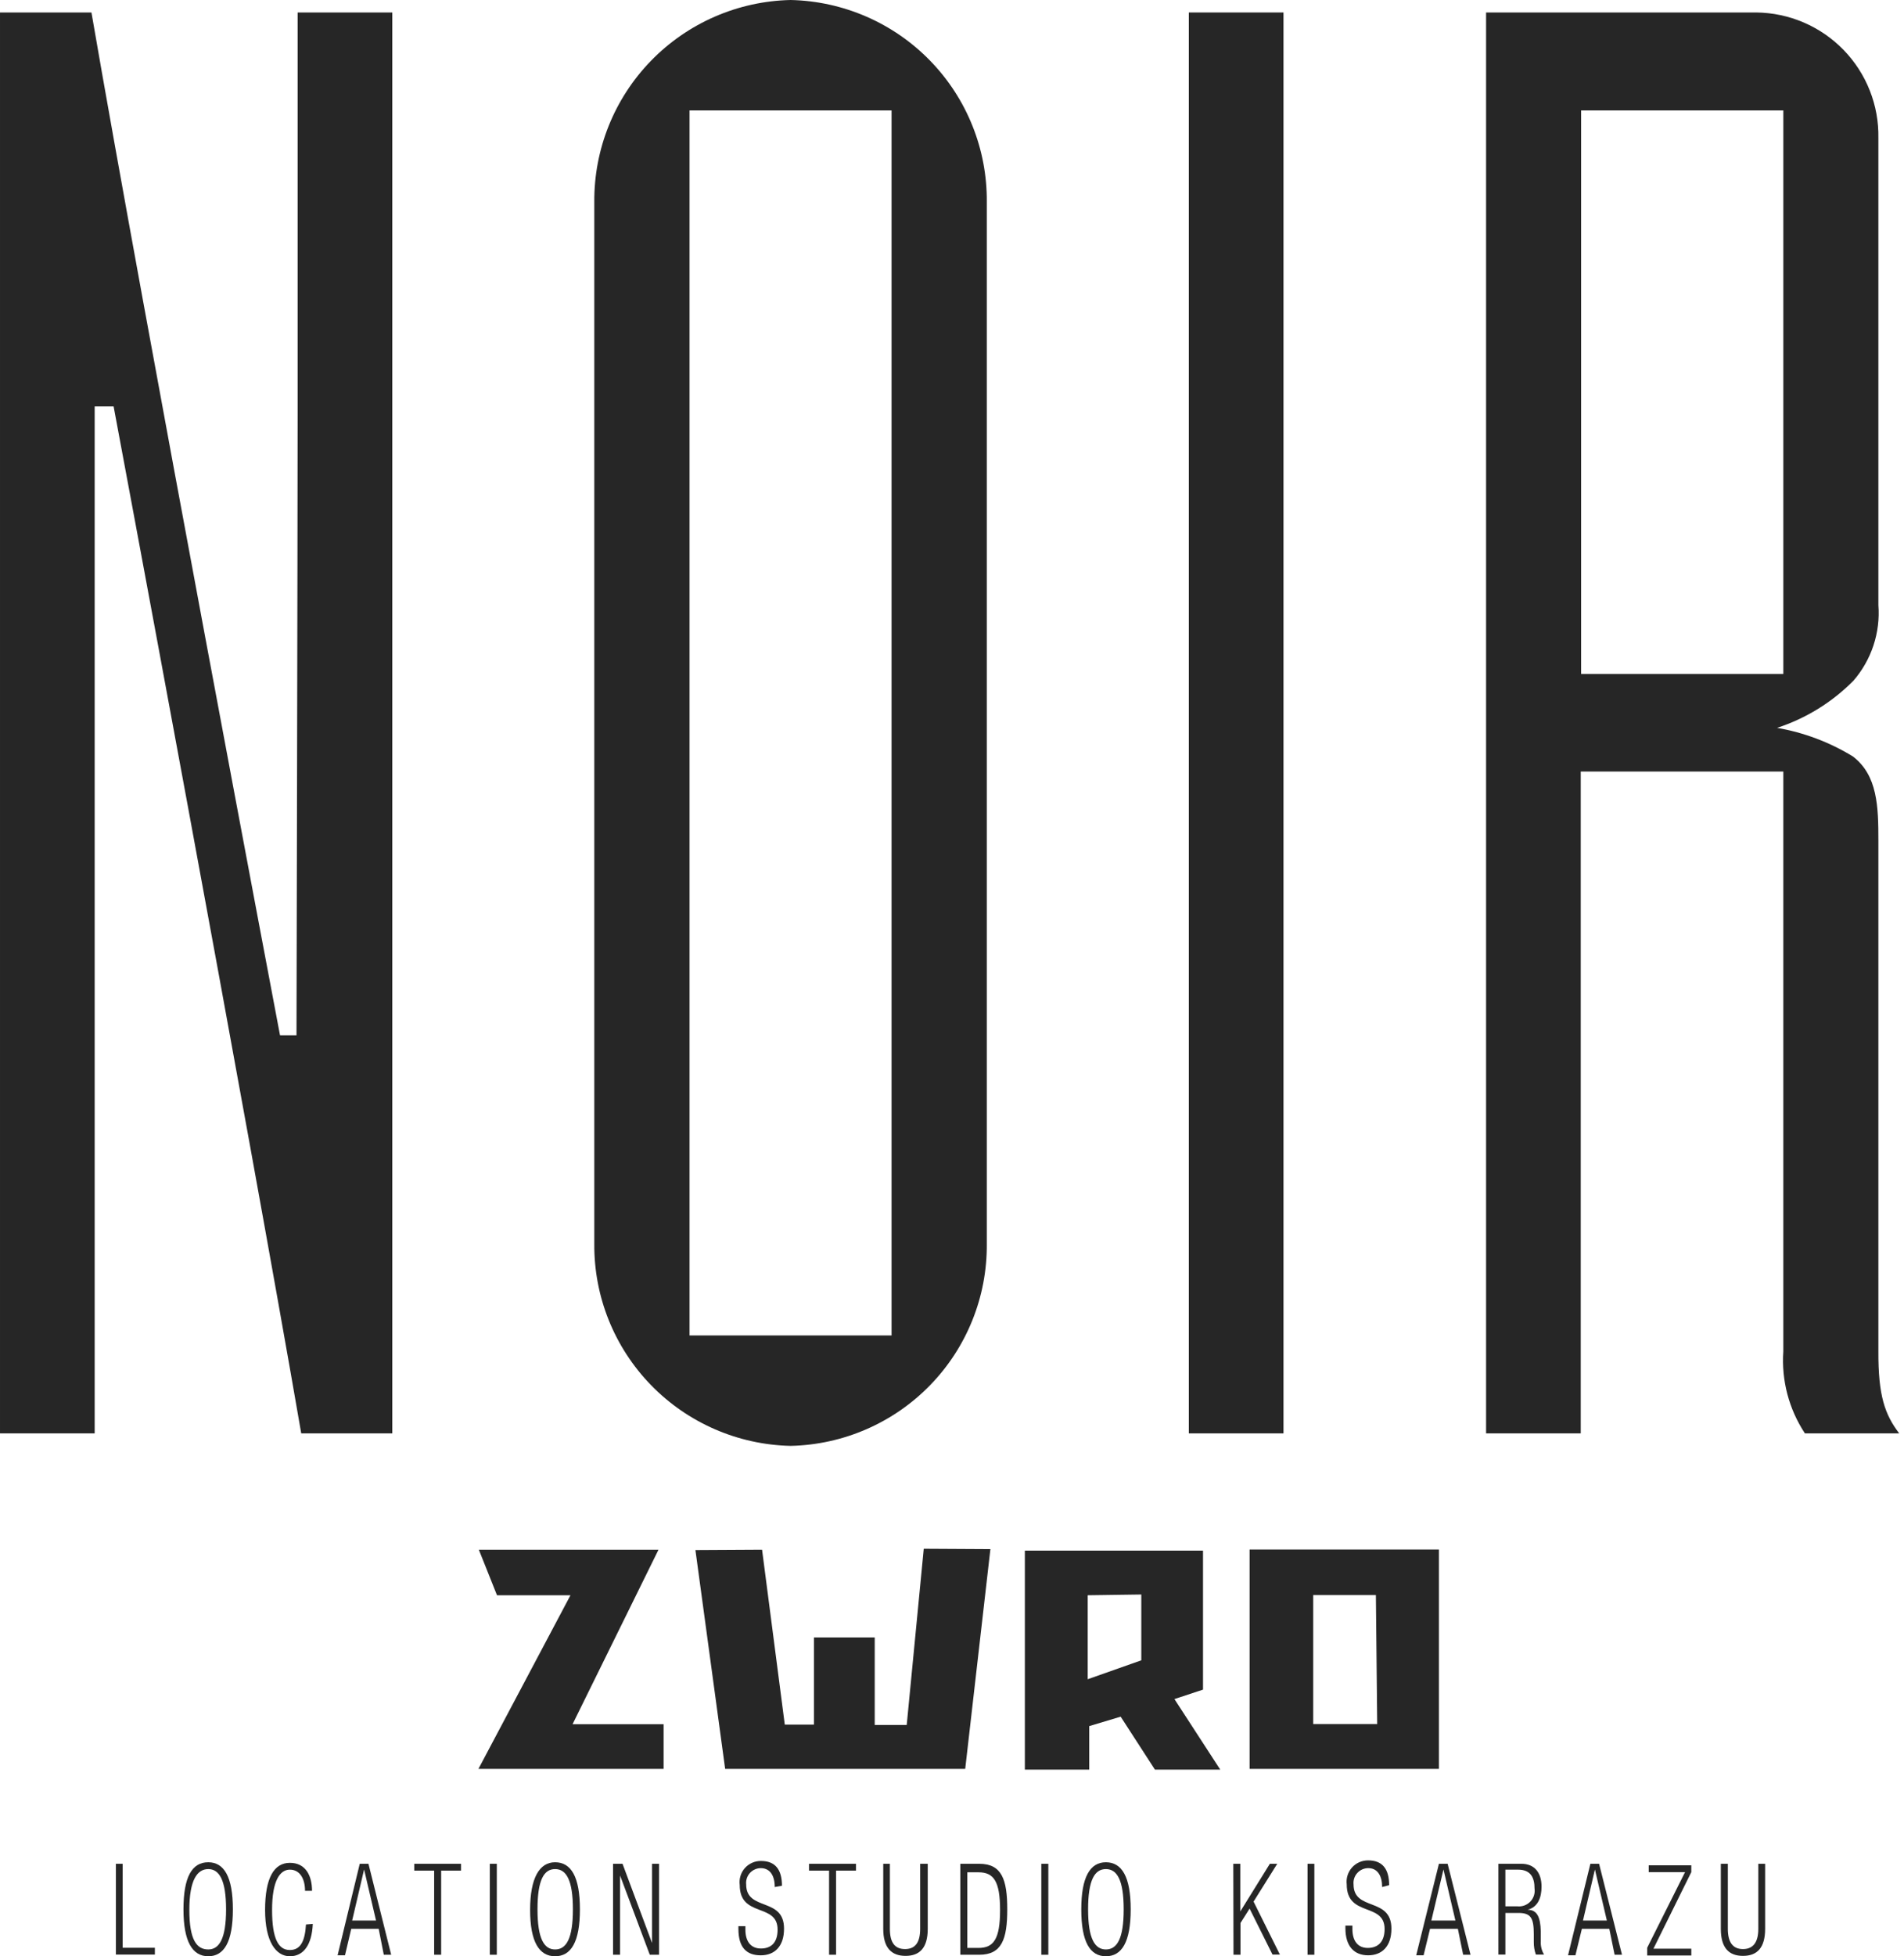 <svg fill="none" height="305" viewBox="0 0 297 305" width="297" xmlns="http://www.w3.org/2000/svg"><g fill="#262626"><path d="m74.692 241.612h28.027l-13.408 27.212h14.206v6.958h-28.884l14.353-27.065h-11.459z"/><path d="m144.094 241.464 10.396.059-3.928 34.259h-37.449l-4.636-34.111 10.395-.059 3.544 27.271h4.549v-13.591h9.48v13.65h4.991z"/><path d="m159.865 241.759h27.791v21.67l-4.459 1.474 7.147 10.998h-10.189l-5.346-8.256-4.902 1.474v6.782h-10.042zm9.805 6.958v13.091l8.358-2.949v-10.26z"/><path d="m194.922 241.582h29.533v34.2h-29.533zm19.699 7.106h-9.776v20.107h9.982z"/><path d="m18.074 290.583h1.063v13.09h5.021v1.062h-6.084z"/><path d="m32.488 290.347c2.451 0 3.839 2.241 3.839 7.341 0 5.101-1.388 7.312-3.839 7.312s-3.869-2.241-3.869-7.312 1.329-7.341 3.869-7.341zm0 13.592c1.713 0 2.776-1.681 2.776-6.251s-1.063-6.28-2.776-6.28c-1.713 0-2.953 1.681-2.953 6.369 0 4.687 1.152 6.162 2.953 6.162z"/><path d="m48.792 299.958c-.148 3.244-1.418 5.042-3.574 5.042-2.156 0-3.869-2.241-3.869-7.223 0-4.983 1.388-7.342 3.869-7.342s3.455 2.035 3.455 4.364h-1.093c0-1.917-.827-3.302-2.363-3.302s-2.776 1.68-2.776 6.28c0 4.599 1.034 6.25 2.776 6.25s2.363-1.533 2.51-3.98z"/><path d="m56.116 290.583h1.359l3.544 14.181h-1.152l-.797-4.039h-4.282l-.975 4.127h-1.152zm2.54 8.845-1.861-7.961-1.861 7.961z"/><path d="m67.722 291.644h-3.101v-1.061h7.295v1.061h-3.101v13.12h-1.093z"/><path d="m76.404 290.583h1.093v14.181h-1.093z"/><path d="m86.59 290.347c2.481 0 3.869 2.241 3.869 7.341 0 5.101-1.388 7.312-3.869 7.312s-3.898-2.241-3.898-7.223c0-4.983 1.447-7.43 3.898-7.43zm0 13.592c1.742 0 2.776-1.681 2.776-6.251s-1.034-6.28-2.776-6.28-2.747 1.681-2.747 6.28 1.034 6.251 2.747 6.251z"/><path d="m95.629 290.583h1.477l4.607 12.353v-12.353h1.093v14.181h-1.448l-4.636-12.353v12.353h-1.093z"/><path d="m120.852 294.209c0-1.739-.709-2.948-2.185-2.948-.321.002-.638.072-.931.204-.292.131-.554.323-.768.562-.214.238-.376.519-.475.824s-.133.627-.1.946c0 4.245 5.906 1.916 5.906 6.898 0 2.742-1.447 4.158-3.632 4.158-2.186 0-3.485-1.18-3.485-4.128v-.413h1.092v.531c0 1.828.827 2.948 2.422 2.948s2.599-.914 2.599-2.948c0-4.216-5.907-1.799-5.907-6.958-.063-.469-.025-.947.113-1.4.137-.453.371-.871.684-1.227.314-.355.701-.638 1.134-.831s.903-.291 1.377-.286c2.245 0 3.278 1.356 3.278 3.862z"/><path d="m129.326 291.644h-3.131v-1.061h7.325v1.061h-3.101v13.12h-1.093z"/><path d="m137.775 290.583h1.034v10.142c0 2.123.768 3.155 2.363 3.155s2.362-1.032 2.362-3.155v-10.142h1.182v10.142c0 2.948-1.241 4.216-3.456 4.216s-3.485-1.268-3.485-4.216z"/><path d="m149.797 290.583h2.953c3.515 0 4.371 2.447 4.371 7.105s-.856 7.076-4.371 7.076h-2.953zm1.093 13.12h1.742c2.363 0 3.367-1.386 3.367-5.897s-1.004-5.896-3.367-5.896h-1.742z"/><path d="m162.434 290.583h1.092v14.181h-1.092z"/><path d="m172.505 290.347c2.481 0 3.869 2.241 3.869 7.341 0 5.101-1.388 7.312-3.869 7.312-2.48 0-3.839-2.241-3.839-7.312s1.388-7.341 3.839-7.341zm0 13.592c1.743 0 2.776-1.681 2.776-6.251s-1.033-6.28-2.776-6.28c-1.742 0-2.776 1.681-2.776 6.28s1.063 6.251 2.776 6.251z"/><path d="m192.381 290.583h1.093v7.429l4.607-7.429h1.152l-3.692 5.896 4.105 8.256h-1.152l-3.573-7.165-1.418 2.241v4.953h-1.093z"/><path d="m203.959 290.583h1.063v14.181h-1.063z"/><path d="m215.597 294.209c0-1.739-.709-2.948-2.156-2.948-.324-.002-.644.065-.94.195s-.561.32-.779.56c-.217.239-.381.521-.482.828s-.136.631-.103.952c0 4.246 5.907 1.917 5.907 6.899 0 2.742-1.447 4.157-3.633 4.157-2.185 0-3.544-1.415-3.544-4.216v-.412h1.093v.53c0 1.828.827 2.949 2.392 2.949s2.629-.914 2.629-2.949c0-4.216-5.907-1.798-5.907-6.958-.059-.47-.016-.948.125-1.402.141-.453.377-.871.693-1.225.316-.355.704-.638 1.139-.83.434-.193.905-.291 1.38-.287 2.245 0 3.278 1.356 3.278 3.862z"/><path d="m224.454 290.583h1.359l3.573 14.181h-1.152l-.826-4.039h-4.342l-1.004 4.127h-1.152zm2.57 8.845-1.861-7.961-1.89 7.961z"/><path d="m233.729 290.583h3.603c2.008 0 3.13 1.356 3.13 3.567 0 1.681-.561 3.214-2.185 3.597 1.506 0 2.008 1.179 2.067 3.361v1.533c-.045.732.13 1.461.502 2.094h-1.27c-.227-.634-.337-1.303-.325-1.976v-1.209c0-2.506-.443-3.302-2.392-3.302h-2.038v6.487h-1.092zm1.092 6.633h1.861c.37.04.745-.006 1.095-.132.35-.127.667-.332.926-.599s.454-.59.569-.943c.116-.354.149-.729.097-1.097 0-1.739-.62-2.948-2.569-2.948h-1.979z"/><path d="m248.079 290.583h1.358l3.574 14.181h-1.152l-.827-4.039h-4.282l-1.004 4.127h-1.152zm2.569 8.845-1.861-7.961-1.86 7.961z"/><path d="m256.941 303.673 5.907-11.793h-5.67v-1.061h6.645v1.061l-5.907 11.941h5.907v1.061h-6.882z"/><path d="m268.428 290.583h1.092v10.142c0 2.123.798 3.155 2.363 3.155s2.392-1.032 2.392-3.155v-10.142h1.064v10.142c0 2.948-1.241 4.216-3.456 4.216s-3.455-1.268-3.455-4.216z"/><path d="m61.193 223.48v-221.534h-14.767v62.445c0 20.078-.177 97.028-.177 97.028h-2.569s-21.264-112.124-29.415-159.473h-14.265v221.534h14.767v-62.415c0-20.078 0-97.706 0-97.706h2.953s21.116 112.801 29.268 160.121h14.265z"/><path d="m92.704 193.938c-.064 8.213 3.113 16.121 8.845 22.014 5.731 5.892 13.556 9.296 21.781 9.474 8.223-.178 16.045-3.583 21.771-9.476 5.727-5.893 8.898-13.802 8.826-22.012v-162.45c.072-8.21-3.099-16.119-8.826-22.012-5.726-5.893-13.548-9.298-21.771-9.476-8.225.178-16.05 3.581-21.781 9.474-5.732 5.893-8.909 13.801-8.845 22.014zm42.203-176.72h4.165v190.99h-31.513v-190.99z"/><path d="m185.441 223.48h14.767v-221.534h-14.767z"/><path d="m296.253 223.48c-2.245-2.948-3.279-5.897-3.249-12.796 0 0 0-74.296 0-79.603s-.118-10.201-3.987-13.15c-3.621-2.215-7.63-3.725-11.814-4.451 4.497-1.467 8.577-3.984 11.902-7.342 1.399-1.611 2.463-3.482 3.132-5.507.669-2.024.93-4.16.767-6.286v-72.823c.047-2.534-.409-5.053-1.341-7.41s-2.321-4.508-4.089-6.328-3.879-3.272-6.211-4.274c-2.332-1.002-4.84-1.534-7.379-1.564h-42.173v221.534h14.766v-103.19h31.601v90.394c-.315 4.519.869 9.015 3.367 12.796h14.767zm-45.452-118.403h-4.165v-87.859h31.542v87.859z"/></g></svg>